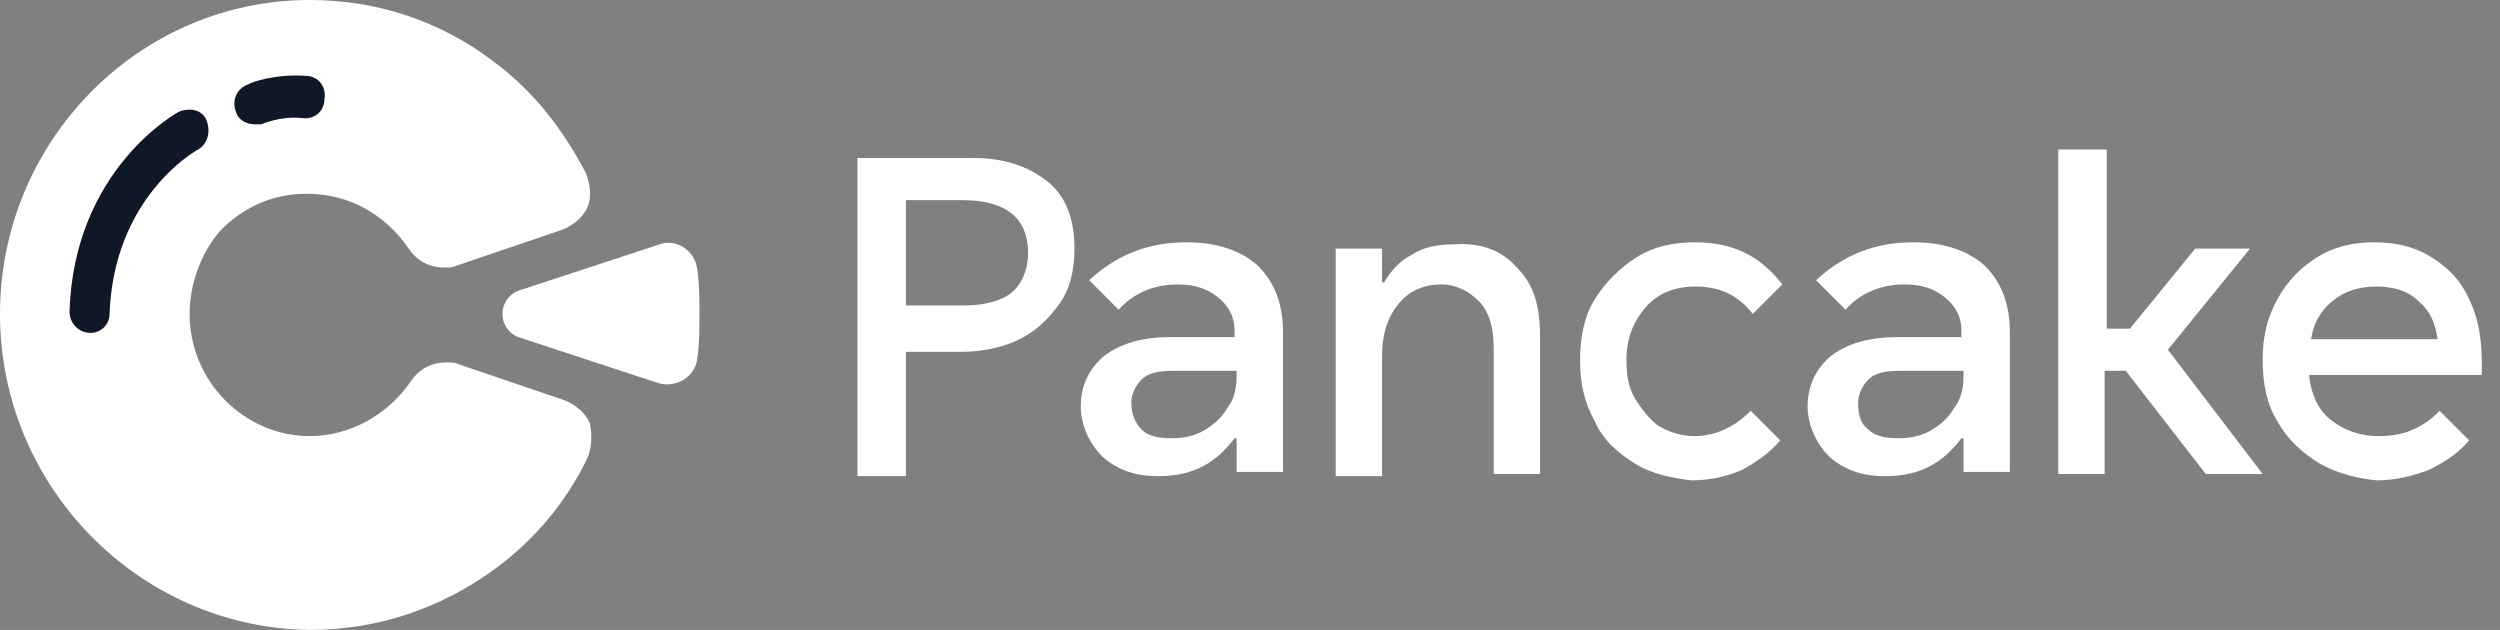 <svg width="127" height="32" viewBox="0 0 127 32" fill="none" xmlns="http://www.w3.org/2000/svg">
<rect x="0" y="0" width="127" height="32" fill="#808080" stroke="none"/>
<g id="Logo" clip-path="url(#clip0_714_28406)">
<g id="Group">
<g id="Group_2">
<g id="Group_3">
<path id="Vector" d="M43.559 8.027H49.445C51.05 8.027 52.227 8.455 53.191 9.205C54.154 9.954 54.582 11.131 54.582 12.629C54.582 13.7 54.368 14.663 53.833 15.412C53.298 16.161 52.656 16.803 51.799 17.231C50.943 17.66 49.873 17.873 48.803 17.873H46.02V24.188H43.559V8.027ZM48.91 15.519C49.98 15.519 50.836 15.305 51.371 14.877C51.906 14.449 52.227 13.7 52.227 12.843C52.227 11.131 51.157 10.168 48.91 10.168H46.02V15.519H48.91Z" fill="white"/>
<path id="Vector_2" d="M60.254 12.309C61.859 12.309 63.036 12.737 63.892 13.486C64.749 14.342 65.177 15.412 65.177 16.911V23.974H62.822V22.262H62.715C61.752 23.546 60.575 24.188 58.862 24.188C58.113 24.188 57.471 24.081 56.829 23.76C56.187 23.439 55.758 23.011 55.438 22.476C55.116 21.941 54.902 21.299 54.902 20.656C54.902 19.586 55.33 18.73 56.08 18.088C56.936 17.446 58.006 17.125 59.504 17.125H62.715V16.804C62.715 16.054 62.394 15.519 61.859 15.091C61.324 14.663 60.682 14.449 59.825 14.449C58.648 14.449 57.578 14.877 56.829 15.733L55.33 14.235C56.722 12.951 58.327 12.309 60.254 12.309ZM58.006 21.834C58.327 22.155 58.862 22.262 59.504 22.262C60.147 22.262 60.682 22.155 61.217 21.834C61.752 21.513 62.073 21.192 62.394 20.656C62.715 20.228 62.822 19.693 62.822 19.051V18.837H59.611C58.862 18.837 58.327 18.944 58.006 19.265C57.685 19.586 57.471 20.014 57.471 20.442C57.471 21.084 57.685 21.513 58.006 21.834Z" fill="white"/>
<path id="Vector_3" d="M77.058 13.592C77.914 14.448 78.235 15.518 78.235 17.124V24.08H75.88V17.659C75.88 16.695 75.666 15.839 75.131 15.304C74.596 14.769 73.954 14.448 73.205 14.448C72.349 14.448 71.599 14.769 71.064 15.411C70.529 16.053 70.208 16.91 70.208 18.087V24.187H67.853V12.629H70.208V14.341H70.315C70.636 13.806 71.064 13.271 71.706 12.95C72.349 12.522 73.098 12.415 73.847 12.415C75.238 12.308 76.308 12.736 77.058 13.592Z" fill="white"/>
<path id="Vector_4" d="M83.05 23.546C82.194 23.011 81.445 22.369 81.017 21.406C80.482 20.442 80.268 19.479 80.268 18.302C80.268 17.125 80.482 16.054 81.017 15.198C81.552 14.342 82.301 13.593 83.157 13.058C84.013 12.523 84.977 12.309 86.154 12.309C88.08 12.309 89.472 13.058 90.542 14.449L89.043 15.947C88.294 14.984 87.331 14.556 86.154 14.556C85.084 14.556 84.227 14.877 83.585 15.626C82.943 16.375 82.622 17.232 82.622 18.302C82.622 19.051 82.729 19.693 83.05 20.228C83.371 20.763 83.799 21.299 84.227 21.62C84.763 21.941 85.405 22.155 86.047 22.155C87.117 22.155 88.08 21.727 88.936 20.87L90.435 22.369C89.9 23.011 89.257 23.439 88.508 23.867C87.759 24.188 86.903 24.402 85.94 24.402C84.977 24.295 83.906 24.081 83.05 23.546Z" fill="white"/>
<path id="Vector_5" d="M97.177 12.309C98.783 12.309 99.96 12.737 100.816 13.486C101.672 14.342 102.1 15.412 102.1 16.911V23.974H99.746V22.262H99.639C98.676 23.546 97.498 24.188 95.786 24.188C95.037 24.188 94.395 24.081 93.753 23.76C93.11 23.439 92.682 23.011 92.361 22.476C92.04 21.941 91.826 21.299 91.826 20.656C91.826 19.586 92.254 18.73 93.003 18.088C93.86 17.446 94.93 17.125 96.428 17.125H99.639V16.804C99.639 16.054 99.318 15.519 98.783 15.091C98.248 14.663 97.605 14.449 96.749 14.449C95.572 14.449 94.502 14.877 93.753 15.733L92.254 14.235C93.646 12.951 95.251 12.309 97.177 12.309ZM94.93 21.834C95.251 22.155 95.786 22.262 96.428 22.262C97.07 22.262 97.605 22.155 98.141 21.834C98.676 21.513 98.997 21.192 99.318 20.656C99.639 20.228 99.746 19.693 99.746 19.051V18.837H96.535C95.786 18.837 95.251 18.944 94.93 19.265C94.609 19.586 94.395 20.014 94.395 20.442C94.395 21.084 94.502 21.513 94.93 21.834Z" fill="white"/>
<path id="Vector_6" d="M104.67 7.598H107.024V16.695H108.201L111.519 12.628H114.302L110.128 17.765L114.944 24.079H112.054L107.987 18.835H106.917V24.079H104.562V7.598H104.67Z" fill="white"/>
<path id="Vector_7" d="M117.833 23.546C116.977 23.011 116.228 22.369 115.693 21.406C115.157 20.549 114.943 19.479 114.943 18.302C114.943 17.125 115.157 16.161 115.693 15.198C116.228 14.235 116.87 13.593 117.726 13.058C118.582 12.523 119.545 12.309 120.616 12.309C121.686 12.309 122.649 12.523 123.505 13.058C124.361 13.593 125.004 14.235 125.432 15.198C125.86 16.054 126.074 17.125 126.074 18.409C126.074 18.73 126.074 18.944 126.074 19.051H117.298C117.405 20.014 117.726 20.763 118.368 21.299C119.01 21.834 119.866 22.155 120.83 22.155C121.472 22.155 122.114 22.048 122.542 21.834C123.077 21.62 123.505 21.299 123.933 20.87L125.432 22.369C124.897 23.011 124.254 23.439 123.398 23.867C122.542 24.188 121.686 24.402 120.723 24.402C119.759 24.295 118.796 24.081 117.833 23.546ZM123.826 17.232C123.719 16.483 123.505 15.84 122.863 15.305C122.328 14.77 121.579 14.556 120.723 14.556C119.866 14.556 119.117 14.77 118.475 15.305C117.833 15.84 117.512 16.483 117.405 17.232H123.826Z" fill="white"/>
</g>
</g>
<g id="Group_4">
<g id="Group_5">
<g id="XMLID_2_">
<g id="Group_6">
<g id="Group_7">
<g id="XMLID_13_">
<path id="Vector_8" d="M29.86 23.224C28.789 25.472 27.184 27.398 25.151 28.896C22.368 30.93 19.157 32 15.732 32C7.064 31.893 0 24.722 0 15.947C0 7.171 7.064 0 15.732 0C19.157 0 22.368 1.07 25.044 3.104C27.077 4.602 28.575 6.528 29.753 8.776C29.967 9.311 30.074 9.953 29.86 10.488C29.645 11.023 29.11 11.451 28.575 11.666L23.224 13.485C23.01 13.592 22.796 13.592 22.582 13.592C21.833 13.592 21.191 13.271 20.762 12.629C19.585 10.916 17.766 9.846 15.625 9.846C15.625 9.846 15.625 9.846 15.518 9.846C13.913 9.846 12.415 10.488 11.238 11.666C10.274 12.736 9.632 14.341 9.632 15.947C9.632 19.371 12.415 22.154 15.732 22.154C17.766 22.154 19.692 21.084 20.87 19.371C21.298 18.729 21.94 18.408 22.689 18.408C22.903 18.408 23.117 18.408 23.331 18.515L28.682 20.334C29.217 20.549 29.753 20.977 29.967 21.512C30.074 22.047 30.074 22.689 29.86 23.224Z" fill="white"/>
</g>
</g>
</g>
</g>
<g id="XMLID_1_">
<g id="Group_8">
<g id="Group_9">
<g id="Group_10">
<path id="Vector_9" d="M26.328 14.77L33.499 12.416C34.355 12.095 35.318 12.737 35.425 13.7C35.532 14.449 35.532 15.198 35.532 15.947C35.532 16.697 35.532 17.446 35.425 18.195C35.318 19.158 34.355 19.693 33.499 19.479L26.328 17.125C25.258 16.697 25.258 15.198 26.328 14.77Z" fill="white"/>
</g>
</g>
</g>
</g>
</g>
<path id="Vector_10" d="M4.601 16.911C4.494 16.911 4.494 16.911 4.601 16.911C3.959 16.911 3.531 16.376 3.531 15.841C3.745 8.67 8.882 5.781 9.096 5.674C9.632 5.46 10.274 5.567 10.488 6.102C10.702 6.637 10.595 7.279 10.06 7.6C9.846 7.707 5.779 10.062 5.565 15.948C5.565 16.483 5.137 16.911 4.601 16.911Z" fill="#101828"/>
<path id="Vector_11" d="M12.95 6.315C12.522 6.315 12.094 6.1 11.986 5.672C11.773 5.137 11.986 4.495 12.629 4.281C12.736 4.174 14.02 3.746 15.518 3.853C16.16 3.853 16.588 4.388 16.482 5.03C16.482 5.672 15.946 6.1 15.304 5.993C14.234 5.886 13.271 6.315 13.271 6.315C13.164 6.315 13.057 6.315 12.95 6.315Z" fill="#101828"/>
</g>
</g>
</g>
<defs>
<clipPath id="clip0_714_28406">
<rect width="126.181" height="32" fill="white"/>
</clipPath>
</defs>
</svg>
